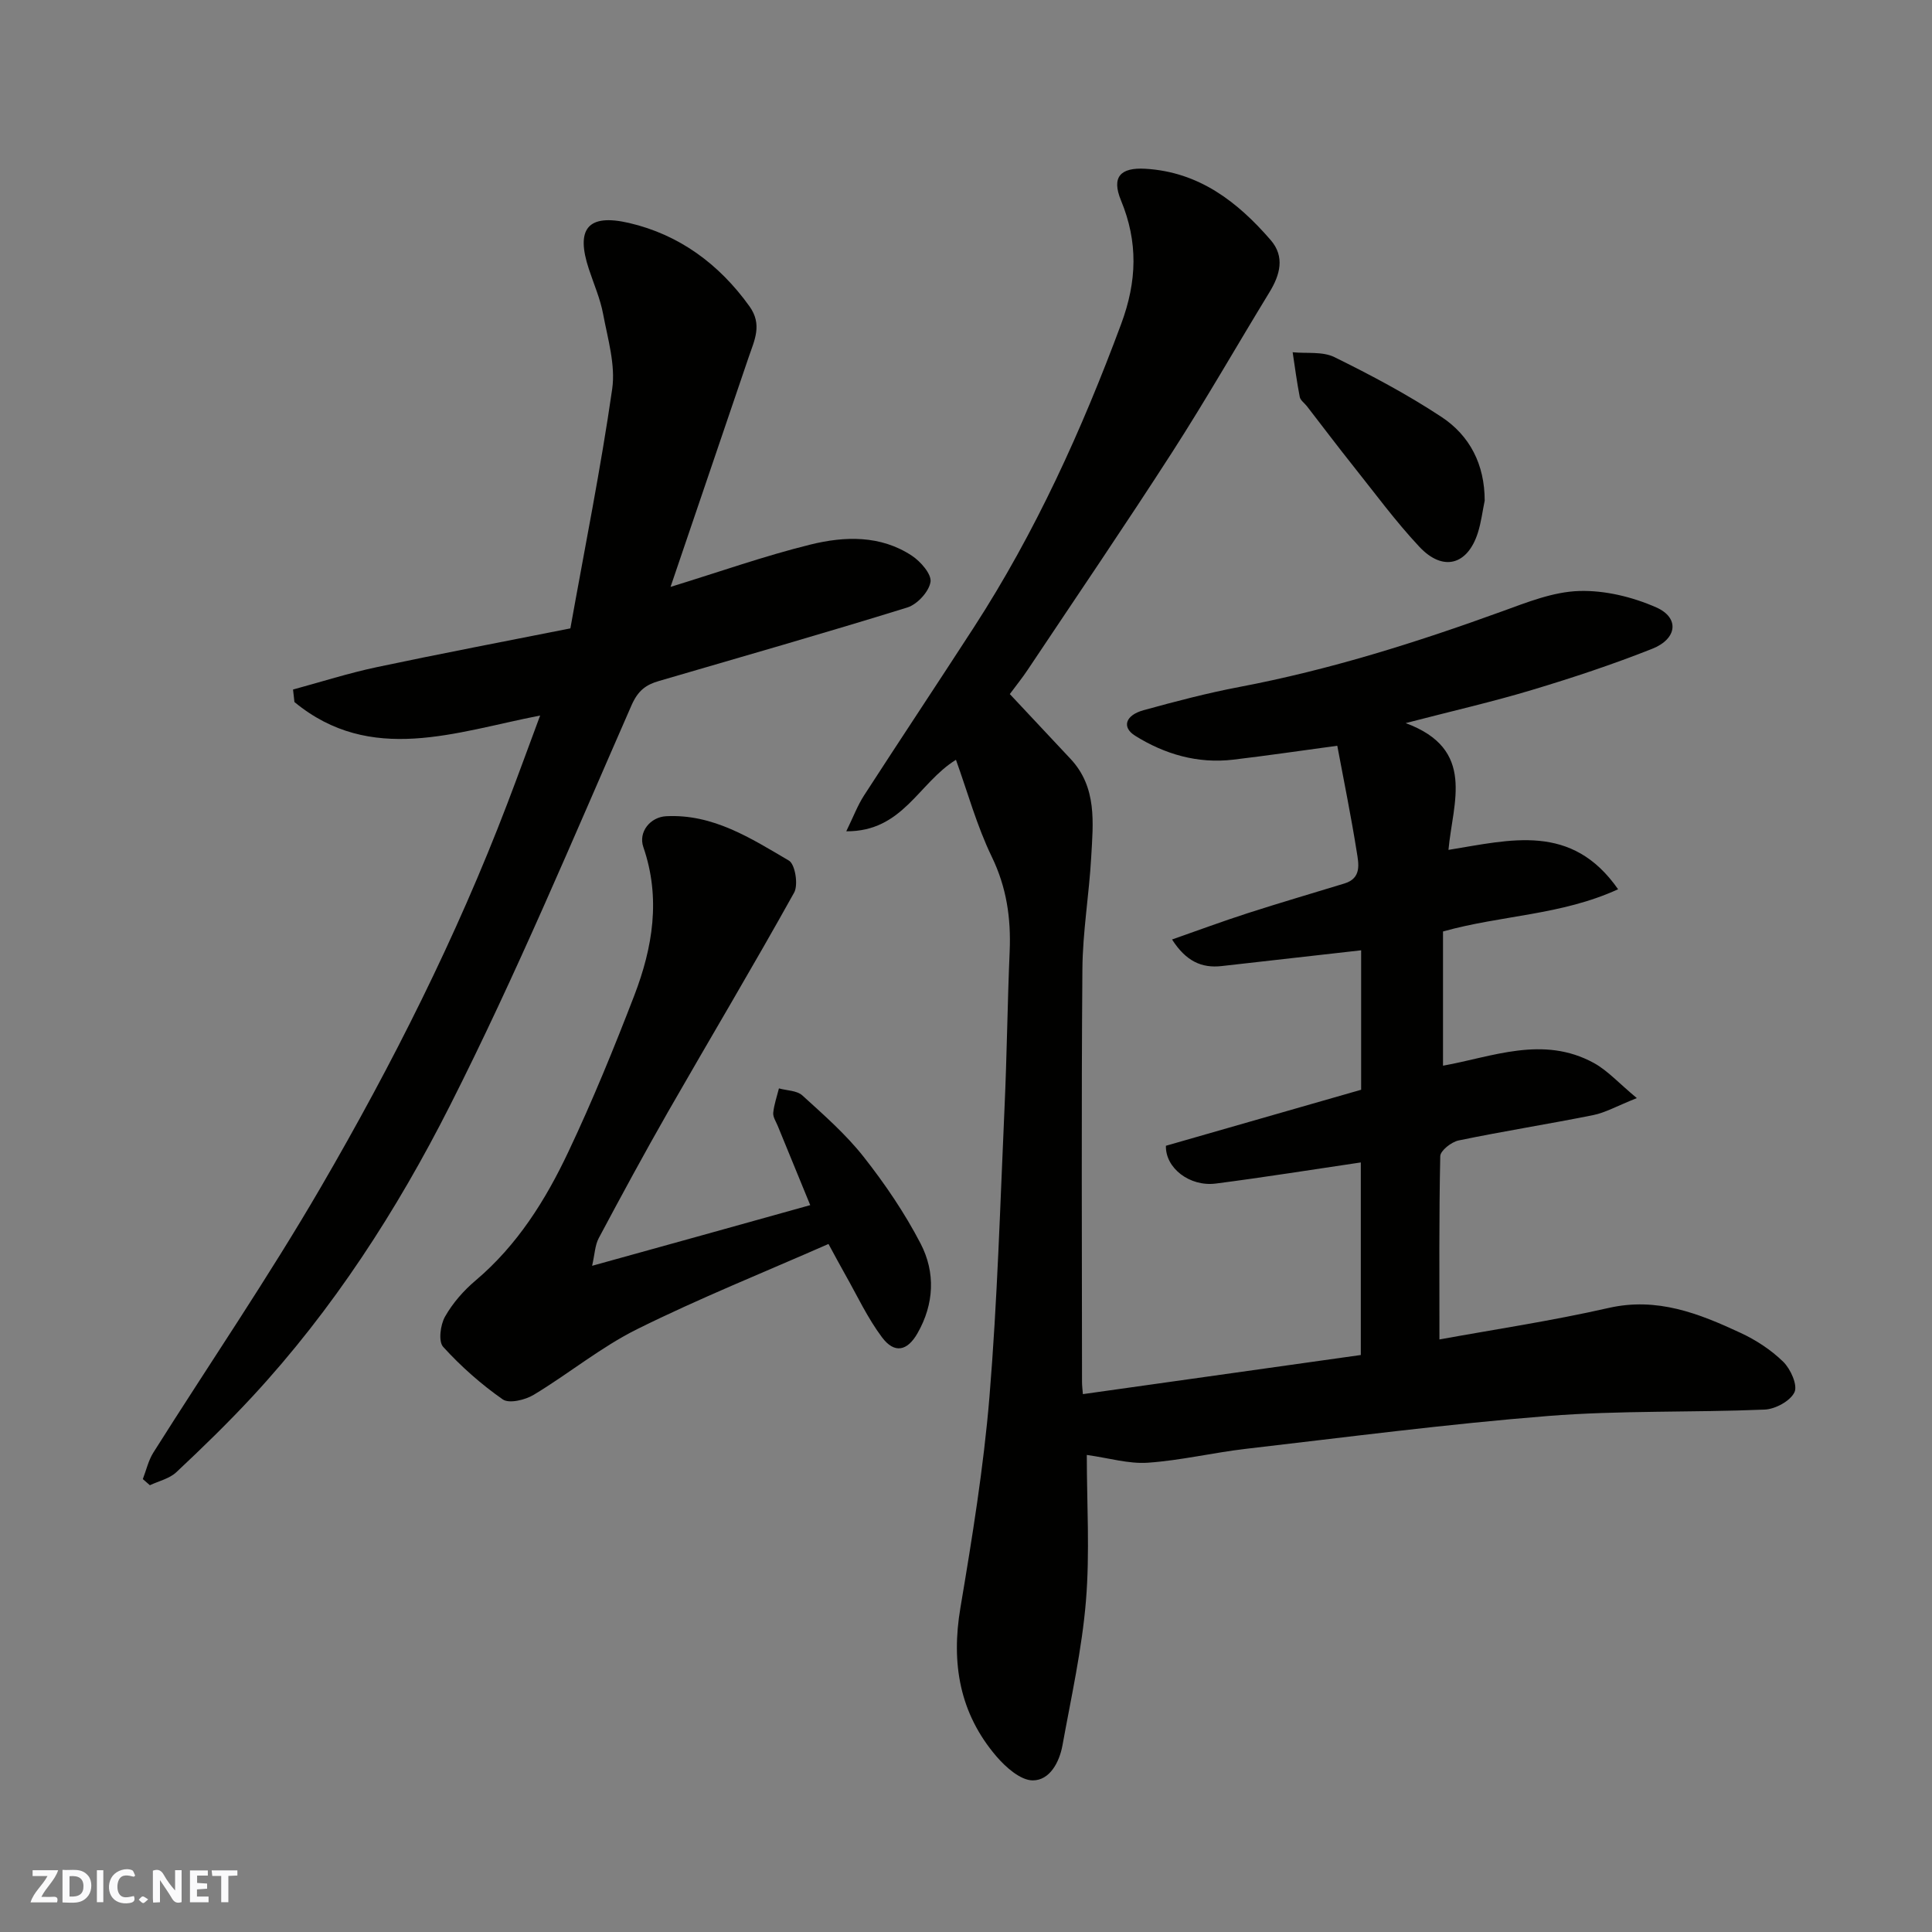 <svg enable-background="new 0 0 400 400" viewBox="0 0 400 400" xmlns="http://www.w3.org/2000/svg"><rect x="0" y="0" width="400" height="400" fill="#808080" stroke="none"/><g fill="#fafafb"><path d="m37.59 393.81c-.92.31-1.52.05-2-.78-.7-1.2-1.52-2.34-2.47-3.78v4.59c-.55.03-.95.05-1.41.07-.03-.37-.06-.64-.06-.91 0-1.91 0-3.81 0-5.7 1.13-.41 1.77-.03 2.29.91.62 1.11 1.38 2.14 2.31 3.19v-4.2h1.35v6.61z"/><path d="m12.94 393.88v-6.75c1.9.19 3.93-.54 5.37 1.29.8 1.01.78 2.88.03 3.97-1.37 1.97-3.4 1.51-5.4 1.49m1.45-1.22c2.04.12 2.92-.58 2.89-2.21-.03-1.51-.98-2.19-2.89-2z"/><path d="m11.81 393.87h-5.49c.68-2.18 2.47-3.48 3.51-5.45h-3.08v-1.21h5.29c-.71 2.13-2.44 3.48-3.47 5.51.86 0 1.63.04 2.39-.01.79-.05 1.14.21.85 1.16"/><path d="m39.33 393.86v-6.61h3.7v1.07h-2.22v1.52c.68.04 1.34.09 2.07.13v1.07c-.72.05-1.38.09-2.1.14v1.48h2.4v1.19h-3.85z"/><path d="m27.71 388.56c-1.15-.3-2.46-.61-3.1.64-.37.73-.41 1.93-.06 2.67.63 1.35 1.99.93 3.17.68.35.94-.01 1.32-.93 1.46-1.62.25-3.05-.27-3.76-1.48-.73-1.24-.6-3.03.31-4.17.88-1.11 2.71-1.7 4-1.16.32.13.44.74.65 1.12-.1.08-.19.16-.28.24"/><path d="m49.15 387.24v1.07c-.59.02-1.17.05-1.87.08v5.44h-1.48v-5.44h-1.85c-.05-.4-.08-.73-.13-1.15z"/><path d="m20.06 387.21h1.33v6.62h-1.33z"/><path d="m30.68 393.25c-.49.38-.8.79-1.05.76-.32-.05-.6-.45-.9-.7.26-.24.51-.64.8-.67.29-.04.62.3 1.15.61"/></g><path d="m197.92 157.31c-7.76 4.78-10.99 14.88-22.71 14.8 1.48-3.02 2.35-5.37 3.68-7.42 7.53-11.64 15.21-23.18 22.75-34.82 12.74-19.67 22.33-40.83 30.48-62.78 3.3-8.88 3.53-16.99-.04-25.62-1.99-4.82-.12-6.83 5.05-6.53 11.1.65 19.07 6.82 25.94 14.75 3 3.46 1.96 7.22-.26 10.84-6.71 10.99-13.1 22.18-20.06 33-9.8 15.22-19.99 30.18-30.04 45.24-1.08 1.62-2.32 3.14-3.64 4.93 4.18 4.46 8.36 8.93 12.55 13.39 5.56 5.93 4.7 13.27 4.3 20.41-.43 7.71-1.76 15.4-1.82 23.11-.23 28.49-.09 56.99-.08 85.48 0 .82.11 1.63.18 2.55 19.2-2.7 38.24-5.38 57.54-8.1 0-13.35 0-26.77 0-39.87-10.04 1.48-20 3.08-30.01 4.37-5.43.7-10.47-3.22-10.34-7.82 13.36-3.84 26.8-7.69 40.42-11.6 0-9.74 0-19.52 0-28.87-9.72 1.1-19.28 2.17-28.85 3.26-4.18.48-7.42-1-10.3-5.5 5.36-1.87 10.46-3.77 15.64-5.44 6.66-2.15 13.38-4.11 20.07-6.16 3.59-1.1 2.92-4.11 2.53-6.54-1.17-7.38-2.67-14.71-4.03-21.97-7.4 1-14.46 2.04-21.54 2.88-7.35.87-14.16-1.11-20.31-4.95-2.82-1.76-2.03-4.25 1.74-5.29 6.57-1.81 13.19-3.55 19.88-4.82 18.61-3.53 36.57-9.19 54.34-15.64 5.18-1.88 10.59-4.06 15.96-4.22 5.32-.17 11.07 1.23 15.98 3.4 4.84 2.14 4.35 6.51-.86 8.57-8.15 3.23-16.5 6-24.89 8.52-8.14 2.45-16.44 4.34-26.14 6.86 14.65 5.42 9.74 16.42 8.86 26.25 12.87-2.07 25.5-5.65 35.12 8.15-11.81 5.41-24.05 5.33-36.25 8.74v27.79c10.13-1.8 20.69-6.34 31.23-.56 2.83 1.55 5.11 4.12 8.9 7.27-4.13 1.64-6.5 3.01-9.03 3.52-9.27 1.86-18.62 3.33-27.88 5.25-1.48.31-3.76 2.1-3.79 3.25-.27 12.59-.17 25.18-.17 37.95 11.17-2.04 23.19-3.83 35.01-6.52 10.05-2.29 18.68 1.13 27.28 5.13 3.22 1.49 6.36 3.54 8.88 6 1.53 1.49 3.03 4.84 2.34 6.31-.86 1.82-3.97 3.51-6.18 3.6-14.92.63-29.91.14-44.78 1.32-20.91 1.66-41.74 4.39-62.58 6.8-6.81.79-13.53 2.41-20.35 2.88-3.96.27-8.03-.97-12.63-1.61 0 10.06.65 20.22-.18 30.25s-3.06 19.95-4.86 29.89c-.64 3.5-2.65 7.25-6.15 7.24-2.54-.01-5.59-2.72-7.53-4.98-7.62-8.91-9.39-19.25-7.45-30.74 2.44-14.51 4.81-29.09 6.02-43.74 1.64-19.91 2.22-39.91 3.12-59.88.49-10.76.6-21.54 1.06-32.3.29-6.85-.63-13.24-3.7-19.58-3.1-6.4-5-13.37-7.42-20.08z" fill="#010100"/><path d="m29.57 306.23c.71-1.84 1.15-3.85 2.18-5.49 11.57-18.34 23.83-36.28 34.72-55.02 14.78-25.42 28-51.69 38.52-79.22 2.27-5.93 4.43-11.89 6.84-18.36-17.46 3.39-35.05 10.25-50.87-2.79-.1-.86-.19-1.73-.29-2.59 5.78-1.57 11.51-3.4 17.36-4.64 13.2-2.8 26.47-5.32 40.06-8.02 3.01-16.83 6.3-33.14 8.66-49.58.71-4.98-.92-10.37-1.88-15.5-.59-3.17-1.93-6.21-2.95-9.31-2.74-8.27-.31-11.56 8.35-9.54 10.33 2.41 18.61 8.48 24.9 17.25 2.72 3.79 1.02 7.04-.16 10.51-5.37 15.8-10.74 31.6-16.18 47.58 10.16-3.12 19.46-6.42 28.99-8.77 7.06-1.74 14.48-1.97 20.97 2.31 1.82 1.2 4.12 3.84 3.86 5.44-.32 2.01-2.74 4.64-4.79 5.28-17.08 5.3-34.29 10.21-51.46 15.23-2.68.78-4.3 1.96-5.65 5.02-12.18 27.79-23.9 55.84-37.59 82.88-10.97 21.68-24.24 42.26-40.92 60.26-5.02 5.42-10.34 10.59-15.74 15.65-1.42 1.33-3.62 1.82-5.47 2.69-.48-.4-.97-.83-1.46-1.27z" fill="#010100"/><path d="m167.75 249.51c-2.27-5.53-4.5-10.96-6.72-16.39-.37-.9-1.02-1.86-.94-2.73.17-1.7.76-3.37 1.18-5.05 1.64.46 3.72.43 4.84 1.45 4.43 4.03 9.01 8.04 12.69 12.71 4.42 5.61 8.5 11.62 11.79 17.95 3.12 5.99 2.83 12.54-.64 18.6-2.11 3.69-4.77 4.25-7.33.84-3.01-4.01-5.16-8.66-7.65-13.05-1.12-1.97-2.17-3.97-3.44-6.29-13.46 5.92-26.77 11.26-39.58 17.62-7.54 3.74-14.19 9.24-21.45 13.61-1.77 1.07-5.09 1.87-6.41.95-4.48-3.13-8.66-6.83-12.34-10.88-1.02-1.12-.58-4.56.39-6.26 1.59-2.81 3.86-5.4 6.34-7.49 8.63-7.3 14.47-16.63 19.18-26.6 5.01-10.58 9.45-21.46 13.66-32.39 3.82-9.94 5.52-20.17 1.88-30.72-1.09-3.15 1.45-6.24 4.73-6.4 9.73-.5 17.56 4.59 25.41 9.19 1.29.76 1.97 5.02 1.08 6.62-8.48 15.25-17.43 30.23-26.1 45.37-4.94 8.64-9.68 17.4-14.36 26.18-.78 1.47-.82 3.33-1.37 5.72 15.48-4.28 30.11-8.36 45.16-12.56z" fill="#010100"/><path d="m307.39 103.65c-.46 2.22-.73 4.5-1.41 6.64-2.13 6.72-7.24 8.13-12.13 2.9-4.91-5.24-9.19-11.08-13.68-16.71-3.25-4.08-6.39-8.25-9.58-12.37-.5-.65-1.35-1.22-1.49-1.93-.6-3.06-1-6.16-1.47-9.25 2.91.29 6.2-.2 8.65 1.01 7.58 3.73 15.09 7.72 22.13 12.36 5.92 3.89 8.98 9.89 8.98 17.35z" fill="#010100"/></svg>